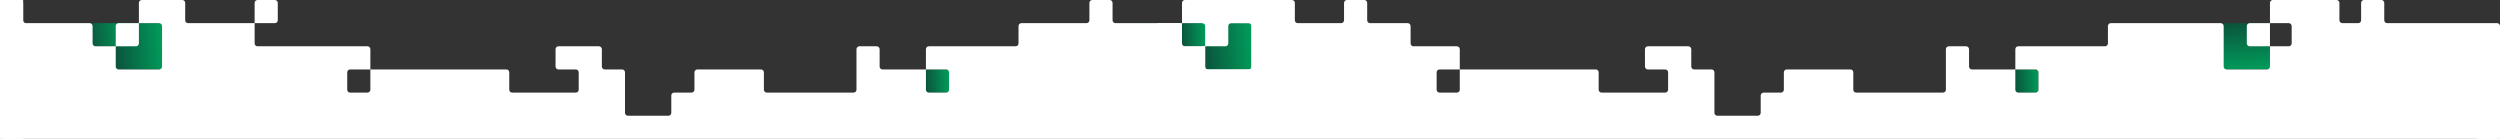 <svg width="1728" height="96" viewBox="0 0 1728 96" fill="none" xmlns="http://www.w3.org/2000/svg">
<rect x="0" y="0" width="1728" height="96" fill="#333333" stroke="none"/>
<rect x="80" y="16" width="32" height="32" fill="url(#paint0_linear_568_41899)"/>
<rect x="640" y="48" width="16" height="16" fill="url(#paint1_linear_568_41899)"/>
<rect x="816" y="16" width="32" height="32" transform="rotate(90 816 16)" fill="url(#paint2_linear_568_41899)"/>
<rect x="61" y="16" width="26" height="16" fill="url(#paint3_linear_568_41899)"/>
<rect width="16" height="16" fill="white"/>
<rect x="816" y="16" width="16" height="16" transform="rotate(90 816 16)" fill="white"/>
<rect x="879" y="16" width="64" height="48" transform="rotate(90 879 16)" fill="white"/>
<rect x="864" y="32" width="48" height="48" transform="rotate(90 864 32)" fill="white"/>
<rect x="833" y="16" width="32" height="32" fill="url(#paint4_linear_568_41899)"/>
<rect x="1393" y="48" width="16" height="16" fill="url(#paint5_linear_568_41899)"/>
<rect x="1569" y="16" width="32" height="34" transform="rotate(90 1569 16)" fill="url(#paint6_linear_568_41899)"/>
<rect x="817" y="16" width="16" height="16" fill="url(#paint7_linear_568_41899)"/>
<rect y="80" width="16" height="16" fill="white"/>
<rect x="1712" y="80" width="16" height="16" fill="white"/>
<path fill-rule="evenodd" clip-rule="evenodd" d="M879 0L865 2.09815e-06H849L819 1.31134e-07C817.895 5.87108e-08 817 0.895 817 2V16L784 16H771C769.895 16 769 15.105 769 14V2C769 0.895 768.105 2.09815e-06 767 2.09815e-06H755C753.895 2.09815e-06 753 0.895 753 2V14C753 15.105 752.105 16 751 16H706C704.895 16 704 16.895 704 18V30C704 31.105 703.105 32 702 32H642C640.895 32 640 32.895 640 34V48H610C608.895 48 608 47.105 608 46V34C608 32.895 607.105 32 606 32H594C592.895 32 592 32.895 592 34V48V62C592 63.105 591.105 64 590 64H530C528.895 64 528 63.105 528 62V50C528 48.895 527.105 48 526 48H482C480.895 48 480 48.895 480 50V62C480 63.105 479.105 64 478 64H466C464.895 64 464 64.895 464 66V78C464 79.105 463.105 80 462 80H434C432.895 80 432 79.105 432 78V64V50C432 48.895 431.105 48 430 48H418C416.895 48 416 47.105 416 46V34C416 32.895 415.105 32 414 32H386C384.895 32 384 32.895 384 34V46C384 47.105 384.895 48 386 48H398C399.105 48 400 48.895 400 50V62C400 63.105 399.105 64 398 64H354C352.895 64 352 63.105 352 62V50C352 48.895 351.105 48 350 48H256V34C256 32.895 255.105 32 254 32H178C176.895 32 176 31.105 176 30V16H190C191.105 16 192 15.105 192 14V2C192 0.895 191.105 2.09815e-06 190 2.09815e-06H178C176.895 2.09815e-06 176 0.895 176 2V16H130C128.895 16 128 15.105 128 14V2C128 0.895 127.105 2.09815e-06 126 2.09815e-06H98C96.895 2.09815e-06 96 0.895 96 2V16H82C80.895 16 80 16.895 80 18V32L66 32C64.895 32 64 31.105 64 30V18C64 16.895 63.105 16 62 16H18C16.895 16 16 15.105 16 14V2C16 0.895 15.105 2.09815e-06 14 2.09815e-06H2C0.895 2.09815e-06 0 0.895 0 2V64V94C0 95.105 0.895 96 2 96H176H256H464H753H895H929H944H975H1009H1217H1648H1697H1726C1727.1 96 1728 95.105 1728 94V18C1728 16.895 1727.1 16 1726 16L1650 16C1648.9 16 1648 15.105 1648 14V2C1648 0.895 1647.1 1.98072e-06 1646 1.83588e-06L1634 2.62268e-07C1632.9 1.17422e-07 1632 0.895 1632 2V14C1632 15.105 1631.1 16 1630 16H1619C1617.9 16 1617 15.105 1617 14V2C1617 0.895 1616.1 2.05901e-06 1615 2.01072e-06L1571 8.74228e-08C1569.9 3.91405e-08 1569 0.895 1569 2V16H1555C1553.9 16 1553 16.895 1553 18V30C1553 31.105 1553.9 32 1555 32H1569V46C1569 47.105 1568.1 48 1567 48L1539 48C1537.9 48 1537 47.105 1537 46V18C1537 16.895 1536.1 16 1535 16H1459C1457.9 16 1457 16.895 1457 18V30C1457 31.105 1456.1 32 1455 32H1395C1393.9 32 1393 32.895 1393 34V48H1363C1361.9 48 1361 47.105 1361 46V34C1361 32.895 1360.1 32 1359 32H1347C1345.9 32 1345 32.895 1345 34V48V62C1345 63.105 1344.1 64 1343 64H1283C1281.9 64 1281 63.105 1281 62V50C1281 48.895 1280.1 48 1279 48H1235C1233.9 48 1233 48.895 1233 50V62C1233 63.105 1232.1 64 1231 64H1219C1217.9 64 1217 64.895 1217 66V78C1217 79.105 1216.1 80 1215 80H1187C1185.9 80 1185 79.105 1185 78V64V50C1185 48.895 1184.1 48 1183 48H1171C1169.9 48 1169 47.105 1169 46V34C1169 32.895 1168.1 32 1167 32H1139C1137.9 32 1137 32.895 1137 34V46C1137 47.105 1137.9 48 1139 48H1151C1152.1 48 1153 48.895 1153 50V62C1153 63.105 1152.1 64 1151 64H1107C1105.9 64 1105 63.105 1105 62V50C1105 48.895 1104.1 48 1103 48H1009V34C1009 32.895 1008.1 32 1007 32H977C975.895 32 975 31.105 975 30V18C975 16.895 974.105 16 973 16H947C945.895 16 945 15.105 945 14V2C945 0.895 944.105 2.09815e-06 943 2.09815e-06H931C929.895 2.09815e-06 929 0.895 929 2V14C929 15.105 928.105 16 927 16L897 16C895.895 16 895 15.105 895 14V2C895 0.895 894.105 2.09815e-06 893 2.09815e-06H881L879 0ZM1009 48V62C1009 63.105 1008.1 64 1007 64H995C993.895 64 993 63.105 993 62V50C993 48.895 993.895 48 995 48H1009ZM1393 48H1407C1408.1 48 1409 48.895 1409 50V62C1409 63.105 1408.1 64 1407 64H1395C1393.9 64 1393 63.105 1393 62V48ZM1569 32H1582C1583.1 32 1584 31.105 1584 30V18C1584 16.895 1583.1 16 1582 16L1569 16V32ZM80 32V46C80 47.105 80.895 48 82 48L110 48C111.105 48 112 47.105 112 46V18C112 16.895 111.105 16 110 16H96V30C96 31.105 95.105 32 94 32H80ZM256 48V62C256 63.105 255.105 64 254 64H242C240.895 64 240 63.105 240 62V50C240 48.895 240.895 48 242 48H256ZM640 48H654C655.105 48 656 48.895 656 50V62C656 63.105 655.105 64 654 64H642C640.895 64 640 63.105 640 62V48ZM833 32V18C833 16.895 832.105 16 831 16L817 16V30C817 31.105 817.895 32 819 32L833 32ZM833 32H847C848.105 32 849 31.105 849 30V18C849 16.895 849.895 16 851 16H863C864.105 16 865 16.895 865 18V46C865 47.105 864.105 48 863 48L835 48C833.895 48 833 47.105 833 46V32Z" fill="white"/>
<defs>
<linearGradient id="paint0_linear_568_41899" x1="80" y1="48" x2="114.136" y2="45.531" gradientUnits="userSpaceOnUse">
<stop stop-color="#0B533B"/>
<stop offset="1" stop-color="#009D5B"/>
</linearGradient>
<linearGradient id="paint1_linear_568_41899" x1="640" y1="64" x2="657.068" y2="62.765" gradientUnits="userSpaceOnUse">
<stop stop-color="#0B533B"/>
<stop offset="1" stop-color="#009D5B"/>
</linearGradient>
<linearGradient id="paint2_linear_568_41899" x1="816" y1="48" x2="850.136" y2="45.531" gradientUnits="userSpaceOnUse">
<stop stop-color="#0B533B"/>
<stop offset="1" stop-color="#009D5B"/>
</linearGradient>
<linearGradient id="paint3_linear_568_41899" x1="61" y1="32" x2="88.501" y2="28.767" gradientUnits="userSpaceOnUse">
<stop stop-color="#0B533B"/>
<stop offset="1" stop-color="#009D5B"/>
</linearGradient>
<linearGradient id="paint4_linear_568_41899" x1="833" y1="48" x2="867.136" y2="45.531" gradientUnits="userSpaceOnUse">
<stop stop-color="#0B533B"/>
<stop offset="1" stop-color="#009D5B"/>
</linearGradient>
<linearGradient id="paint5_linear_568_41899" x1="1393" y1="64" x2="1410.07" y2="62.765" gradientUnits="userSpaceOnUse">
<stop stop-color="#0B533B"/>
<stop offset="1" stop-color="#009D5B"/>
</linearGradient>
<linearGradient id="paint6_linear_568_41899" x1="1569" y1="50" x2="1603.16" y2="47.674" gradientUnits="userSpaceOnUse">
<stop stop-color="#0B533B"/>
<stop offset="1" stop-color="#009D5B"/>
</linearGradient>
<linearGradient id="paint7_linear_568_41899" x1="817" y1="32" x2="834.068" y2="30.765" gradientUnits="userSpaceOnUse">
<stop stop-color="#0B533B"/>
<stop offset="1" stop-color="#009D5B"/>
</linearGradient>
</defs>
</svg>
